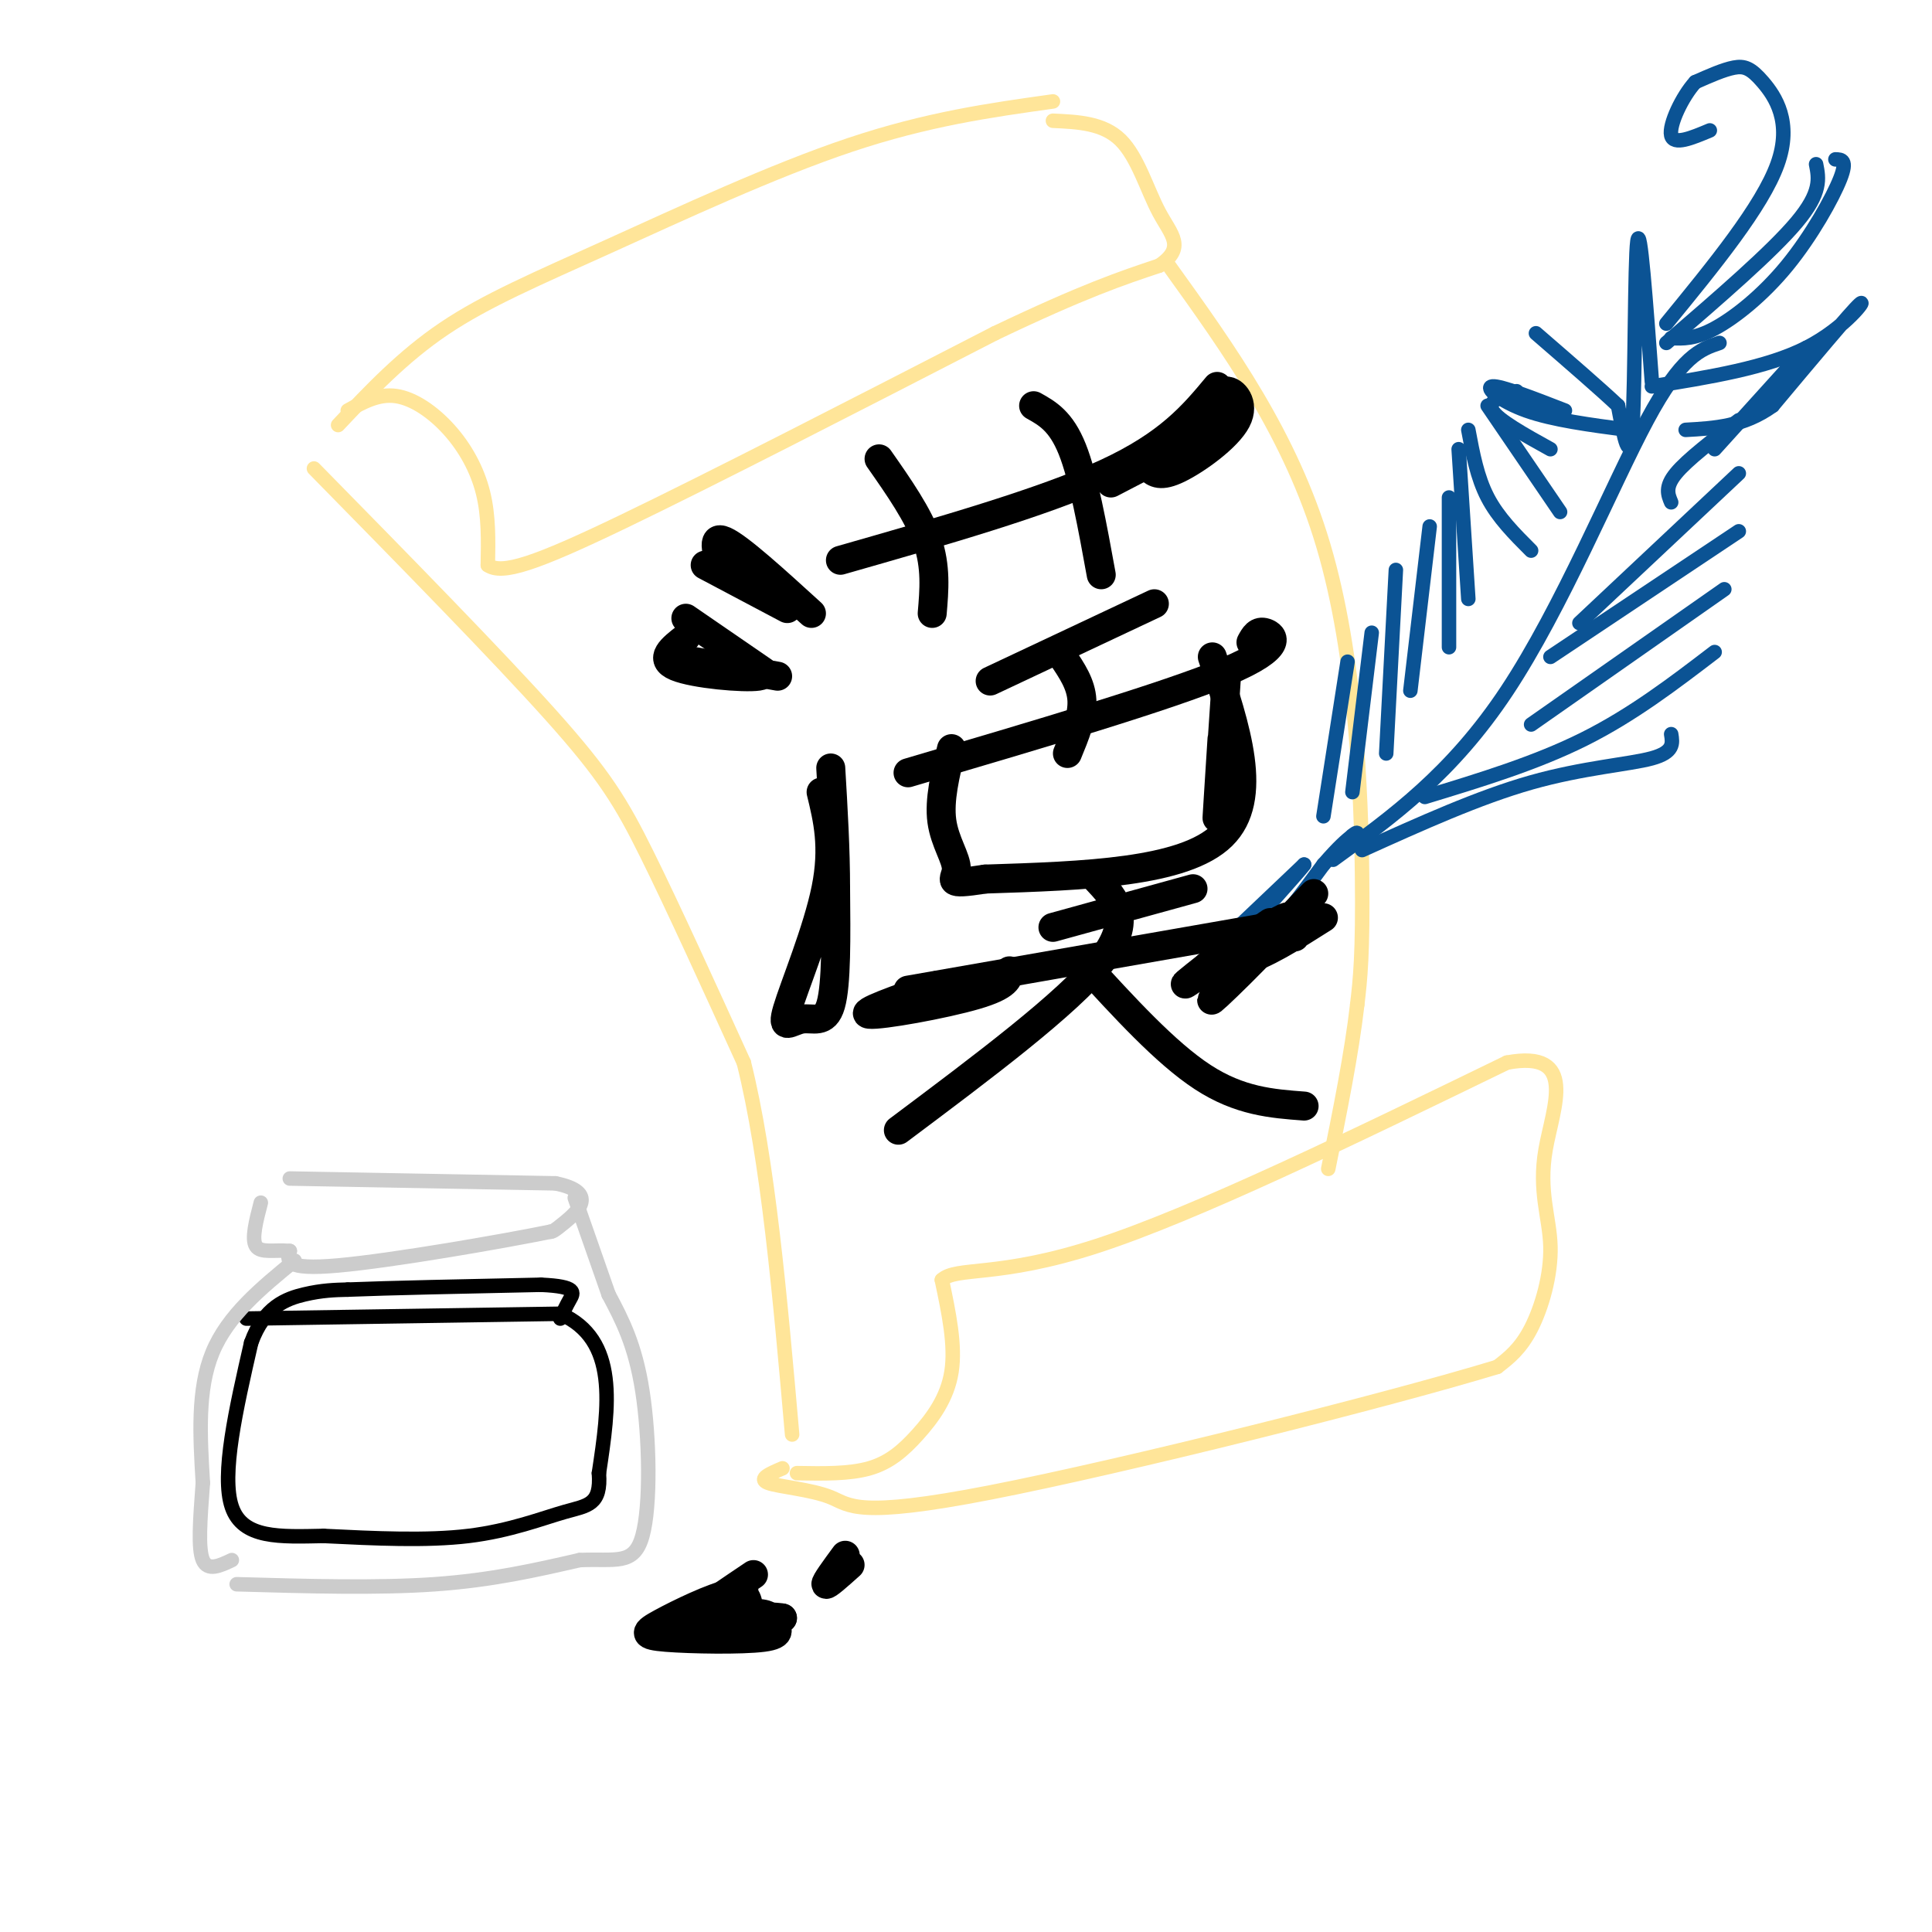 <svg viewBox='0 0 400 400' version='1.1' xmlns='http://www.w3.org/2000/svg' xmlns:xlink='http://www.w3.org/1999/xlink'><g fill='none' stroke='rgb(255,229,153)' stroke-width='3' stroke-linecap='round' stroke-linejoin='round'><path d='M72,85c3.185,-1.762 6.369,-3.524 10,-3c3.631,0.524 7.708,3.333 11,7c3.292,3.667 5.798,8.190 7,13c1.202,4.810 1.101,9.905 1,15'/><path d='M101,117c2.956,2.067 9.844,-0.267 28,-9c18.156,-8.733 47.578,-23.867 77,-39'/><path d='M206,69c18.500,-8.833 26.250,-11.417 34,-14'/><path d='M240,55c5.571,-3.810 2.500,-6.333 0,-11c-2.500,-4.667 -4.429,-11.476 -8,-15c-3.571,-3.524 -8.786,-3.762 -14,-4'/><path d='M218,21c-12.976,1.815 -25.952,3.631 -42,9c-16.048,5.369 -35.167,14.292 -50,21c-14.833,6.708 -25.381,11.202 -34,17c-8.619,5.798 -15.310,12.899 -22,20'/><path d='M65,97c18.911,19.267 37.822,38.533 49,51c11.178,12.467 14.622,18.133 20,29c5.378,10.867 12.689,26.933 20,43'/><path d='M154,220c5.000,20.000 7.500,48.500 10,77'/><path d='M242,55c12.600,17.533 25.200,35.067 32,58c6.800,22.933 7.800,51.267 8,68c0.200,16.733 -0.400,21.867 -1,27'/><path d='M281,208c-1.167,10.167 -3.583,22.083 -6,34'/><path d='M165,305c5.429,0.095 10.857,0.190 15,-1c4.143,-1.190 7.000,-3.667 10,-7c3.000,-3.333 6.143,-7.524 7,-13c0.857,-5.476 -0.571,-12.238 -2,-19'/><path d='M195,265c3.022,-2.822 11.578,-0.378 32,-7c20.422,-6.622 52.711,-22.311 85,-38'/><path d='M312,220c14.860,-2.769 9.509,9.309 8,18c-1.509,8.691 0.825,13.994 1,20c0.175,6.006 -1.807,12.716 -4,17c-2.193,4.284 -4.596,6.142 -7,8'/><path d='M310,283c-23.080,7.027 -77.279,20.595 -105,26c-27.721,5.405 -28.963,2.648 -33,1c-4.037,-1.648 -10.868,-2.185 -13,-3c-2.132,-0.815 0.434,-1.907 3,-3'/></g>
<g fill='none' stroke='rgb(11,83,148)' stroke-width='3' stroke-linecap='round' stroke-linejoin='round'><path d='M250,198c0.000,0.000 20.000,-19.000 20,-19'/><path d='M270,179c-1.000,1.560 -13.500,14.958 -17,20c-3.500,5.042 2.000,1.726 7,-3c5.000,-4.726 9.500,-10.863 14,-17'/><path d='M274,179c3.333,-3.833 4.667,-4.917 6,-6'/><path d='M280,173c1.167,-1.000 1.083,-0.500 1,0'/><path d='M345,67c9.929,-12.131 19.857,-24.262 23,-33c3.143,-8.738 -0.500,-14.083 -3,-17c-2.500,-2.917 -3.857,-3.405 -6,-3c-2.143,0.405 -5.071,1.702 -8,3'/><path d='M351,17c-2.711,2.956 -5.489,8.844 -5,11c0.489,2.156 4.244,0.578 8,-1'/><path d='M346,70c2.440,0.113 4.881,0.226 9,-2c4.119,-2.226 9.917,-6.792 15,-13c5.083,-6.208 9.452,-14.060 11,-18c1.548,-3.940 0.274,-3.970 -1,-4'/><path d='M345,71c10.917,-9.417 21.833,-18.833 27,-25c5.167,-6.167 4.583,-9.083 4,-12'/><path d='M342,80c11.889,-1.911 23.778,-3.822 32,-8c8.222,-4.178 12.778,-10.622 11,-9c-1.778,1.622 -9.889,11.311 -18,21'/><path d='M367,84c-6.000,4.333 -12.000,4.667 -18,5'/><path d='M342,79c-1.222,-16.556 -2.444,-33.111 -3,-29c-0.556,4.111 -0.444,28.889 -1,38c-0.556,9.111 -1.778,2.556 -3,-4'/><path d='M335,84c-3.333,-3.167 -10.167,-9.083 -17,-15'/><path d='M337,89c-7.756,-1.022 -15.511,-2.044 -21,-4c-5.489,-1.956 -8.711,-4.844 -7,-5c1.711,-0.156 8.356,2.422 15,5'/><path d='M321,93c-5.417,-3.000 -10.833,-6.000 -12,-8c-1.167,-2.000 1.917,-3.000 5,-4'/><path d='M323,106c0.000,0.000 -15.000,-22.000 -15,-22'/><path d='M317,114c-3.417,-3.417 -6.833,-6.833 -9,-11c-2.167,-4.167 -3.083,-9.083 -4,-14'/><path d='M304,124c0.000,0.000 -2.000,-31.000 -2,-31'/><path d='M300,134c0.000,0.000 0.000,-31.000 0,-31'/><path d='M292,143c0.000,0.000 4.000,-34.000 4,-34'/><path d='M287,156c0.000,0.000 2.000,-38.000 2,-38'/><path d='M280,164c0.000,0.000 4.000,-33.000 4,-33'/><path d='M274,169c0.000,0.000 5.000,-32.000 5,-32'/><path d='M276,178c12.311,-8.911 24.622,-17.822 36,-35c11.378,-17.178 21.822,-42.622 29,-56c7.178,-13.378 11.089,-14.689 15,-16'/><path d='M282,176c12.089,-5.467 24.178,-10.933 35,-14c10.822,-3.067 20.378,-3.733 25,-5c4.622,-1.267 4.311,-3.133 4,-5'/><path d='M295,165c11.500,-3.500 23.000,-7.000 33,-12c10.000,-5.000 18.500,-11.500 27,-18'/><path d='M317,150c0.000,0.000 40.000,-28.000 40,-28'/><path d='M321,136c0.000,0.000 39.000,-26.000 39,-26'/><path d='M327,129c0.000,0.000 33.000,-31.000 33,-31'/><path d='M346,104c-0.667,-1.583 -1.333,-3.167 1,-6c2.333,-2.833 7.667,-6.917 13,-11'/><path d='M355,93c0.000,0.000 19.000,-21.000 19,-21'/></g>
<g fill='none' stroke='rgb(0,0,0)' stroke-width='3' stroke-linecap='round' stroke-linejoin='round'><path d='M51,273c0.000,0.000 65.000,-1.000 65,-1'/><path d='M116,272c12.167,5.333 10.083,19.167 8,33'/><path d='M124,305c0.488,6.619 -2.292,6.667 -7,8c-4.708,1.333 -11.345,3.952 -20,5c-8.655,1.048 -19.327,0.524 -30,0'/><path d='M67,318c-9.067,0.178 -16.733,0.622 -19,-6c-2.267,-6.622 0.867,-20.311 4,-34'/><path d='M52,278c2.667,-7.467 7.333,-9.133 11,-10c3.667,-0.867 6.333,-0.933 9,-1'/><path d='M72,267c8.167,-0.333 24.083,-0.667 40,-1'/><path d='M112,266c7.644,0.333 6.756,1.667 6,3c-0.756,1.333 -1.378,2.667 -2,4'/></g>
<g fill='none' stroke='rgb(204,204,204)' stroke-width='3' stroke-linecap='round' stroke-linejoin='round'><path d='M60,244c0.000,0.000 55.000,1.000 55,1'/><path d='M115,245c9.133,1.844 4.467,5.956 2,8c-2.467,2.044 -2.733,2.022 -3,2'/><path d='M114,255c-9.800,2.000 -32.800,6.000 -44,7c-11.200,1.000 -10.600,-1.000 -10,-3'/><path d='M60,259c-3.156,-0.289 -6.044,0.489 -7,-1c-0.956,-1.489 0.022,-5.244 1,-9'/><path d='M61,261c-6.917,5.667 -13.833,11.333 -17,19c-3.167,7.667 -2.583,17.333 -2,27'/><path d='M42,307c-0.578,7.756 -1.022,13.644 0,16c1.022,2.356 3.511,1.178 6,0'/><path d='M49,328c14.583,0.417 29.167,0.833 41,0c11.833,-0.833 20.917,-2.917 30,-5'/><path d='M120,323c7.500,-0.357 11.250,1.250 13,-5c1.750,-6.250 1.500,-20.357 0,-30c-1.500,-9.643 -4.250,-14.821 -7,-20'/><path d='M126,268c-2.333,-6.667 -4.667,-13.333 -7,-20'/></g>
<g fill='none' stroke='rgb(0,0,0)' stroke-width='6' stroke-linecap='round' stroke-linejoin='round'><path d='M146,117c0.000,0.000 17.000,9.000 17,9'/><path d='M142,128c0.000,0.000 16.000,11.000 16,11'/><path d='M170,164c1.373,5.668 2.746,11.337 1,20c-1.746,8.663 -6.612,20.322 -8,25c-1.388,4.678 0.703,2.375 3,2c2.297,-0.375 4.799,1.179 6,-3c1.201,-4.179 1.100,-14.089 1,-24'/><path d='M173,184c0.000,-8.167 -0.500,-16.583 -1,-25'/><path d='M182,95c4.083,5.833 8.167,11.667 10,17c1.833,5.333 1.417,10.167 1,15'/><path d='M214,84c2.833,1.583 5.667,3.167 8,9c2.333,5.833 4.167,15.917 6,26'/><path d='M174,116c21.000,-6.000 42.000,-12.000 55,-18c13.000,-6.000 18.000,-12.000 23,-18'/><path d='M205,141c0.000,0.000 34.000,-16.000 34,-16'/><path d='M220,136c1.917,2.833 3.833,5.667 4,9c0.167,3.333 -1.417,7.167 -3,11'/><path d='M188,160c26.911,-7.933 53.822,-15.867 66,-21c12.178,-5.133 9.622,-7.467 8,-8c-1.622,-0.533 -2.311,0.733 -3,2'/><path d='M251,136c4.917,14.667 9.833,29.333 2,37c-7.833,7.667 -28.417,8.333 -49,9'/><path d='M204,182c-8.738,1.357 -6.083,0.250 -6,-2c0.083,-2.250 -2.405,-5.643 -3,-10c-0.595,-4.357 0.702,-9.679 2,-15'/><path d='M227,182c3.917,4.167 7.833,8.333 1,17c-6.833,8.667 -24.417,21.833 -42,35'/><path d='M224,199c8.667,9.500 17.333,19.000 25,24c7.667,5.000 14.333,5.500 21,6'/><path d='M188,205c0.000,0.000 80.000,-14.000 80,-14'/><path d='M218,192c0.000,0.000 29.000,-8.000 29,-8'/><path d='M194,204c-8.200,2.867 -16.400,5.733 -14,6c2.400,0.267 15.400,-2.067 22,-4c6.600,-1.933 6.800,-3.467 7,-5'/><path d='M252,196c8.476,-1.071 16.952,-2.143 16,-2c-0.952,0.143 -11.333,1.500 -15,3c-3.667,1.500 -0.619,3.143 4,2c4.619,-1.143 10.810,-5.071 17,-9'/><path d='M230,100c9.500,-4.917 19.000,-9.833 23,-13c4.000,-3.167 2.500,-4.583 1,-6'/><path d='M254,81c1.250,-0.167 3.875,2.417 2,6c-1.875,3.583 -8.250,8.167 -12,10c-3.750,1.833 -4.875,0.917 -6,0'/><path d='M254,139c-0.917,13.833 -1.833,27.667 -2,30c-0.167,2.333 0.417,-6.833 1,-16'/><path d='M142,132c-2.867,2.222 -5.733,4.444 -2,6c3.733,1.556 14.067,2.444 17,2c2.933,-0.444 -1.533,-2.222 -6,-4'/><path d='M151,136c-1.333,-1.000 -1.667,-1.500 -2,-2'/><path d='M150,119c-1.500,-4.167 -3.000,-8.333 0,-7c3.000,1.333 10.500,8.167 18,15'/><path d='M144,137c0.000,0.000 17.000,3.000 17,3'/><path d='M272,185c-11.262,11.589 -22.524,23.179 -21,22c1.524,-1.179 15.833,-15.125 16,-17c0.167,-1.875 -13.810,8.321 -19,12c-5.190,3.679 -1.595,0.839 2,-2'/><path d='M250,200c2.500,-1.833 7.750,-5.417 13,-9'/><path d='M156,326c-4.833,3.250 -9.667,6.500 -10,7c-0.333,0.500 3.833,-1.750 8,-4'/><path d='M175,322c-2.083,2.833 -4.167,5.667 -4,6c0.167,0.333 2.583,-1.833 5,-4'/><path d='M155,333c-0.233,-1.862 -0.466,-3.723 -4,-3c-3.534,0.723 -10.370,4.031 -14,6c-3.630,1.969 -4.056,2.598 1,3c5.056,0.402 15.592,0.577 20,0c4.408,-0.577 2.687,-1.907 2,-3c-0.687,-1.093 -0.339,-1.948 -4,-2c-3.661,-0.052 -11.332,0.699 -11,1c0.332,0.301 8.666,0.150 17,0'/><path d='M162,335c0.167,-0.167 -7.917,-0.583 -16,-1'/></g>
</svg>